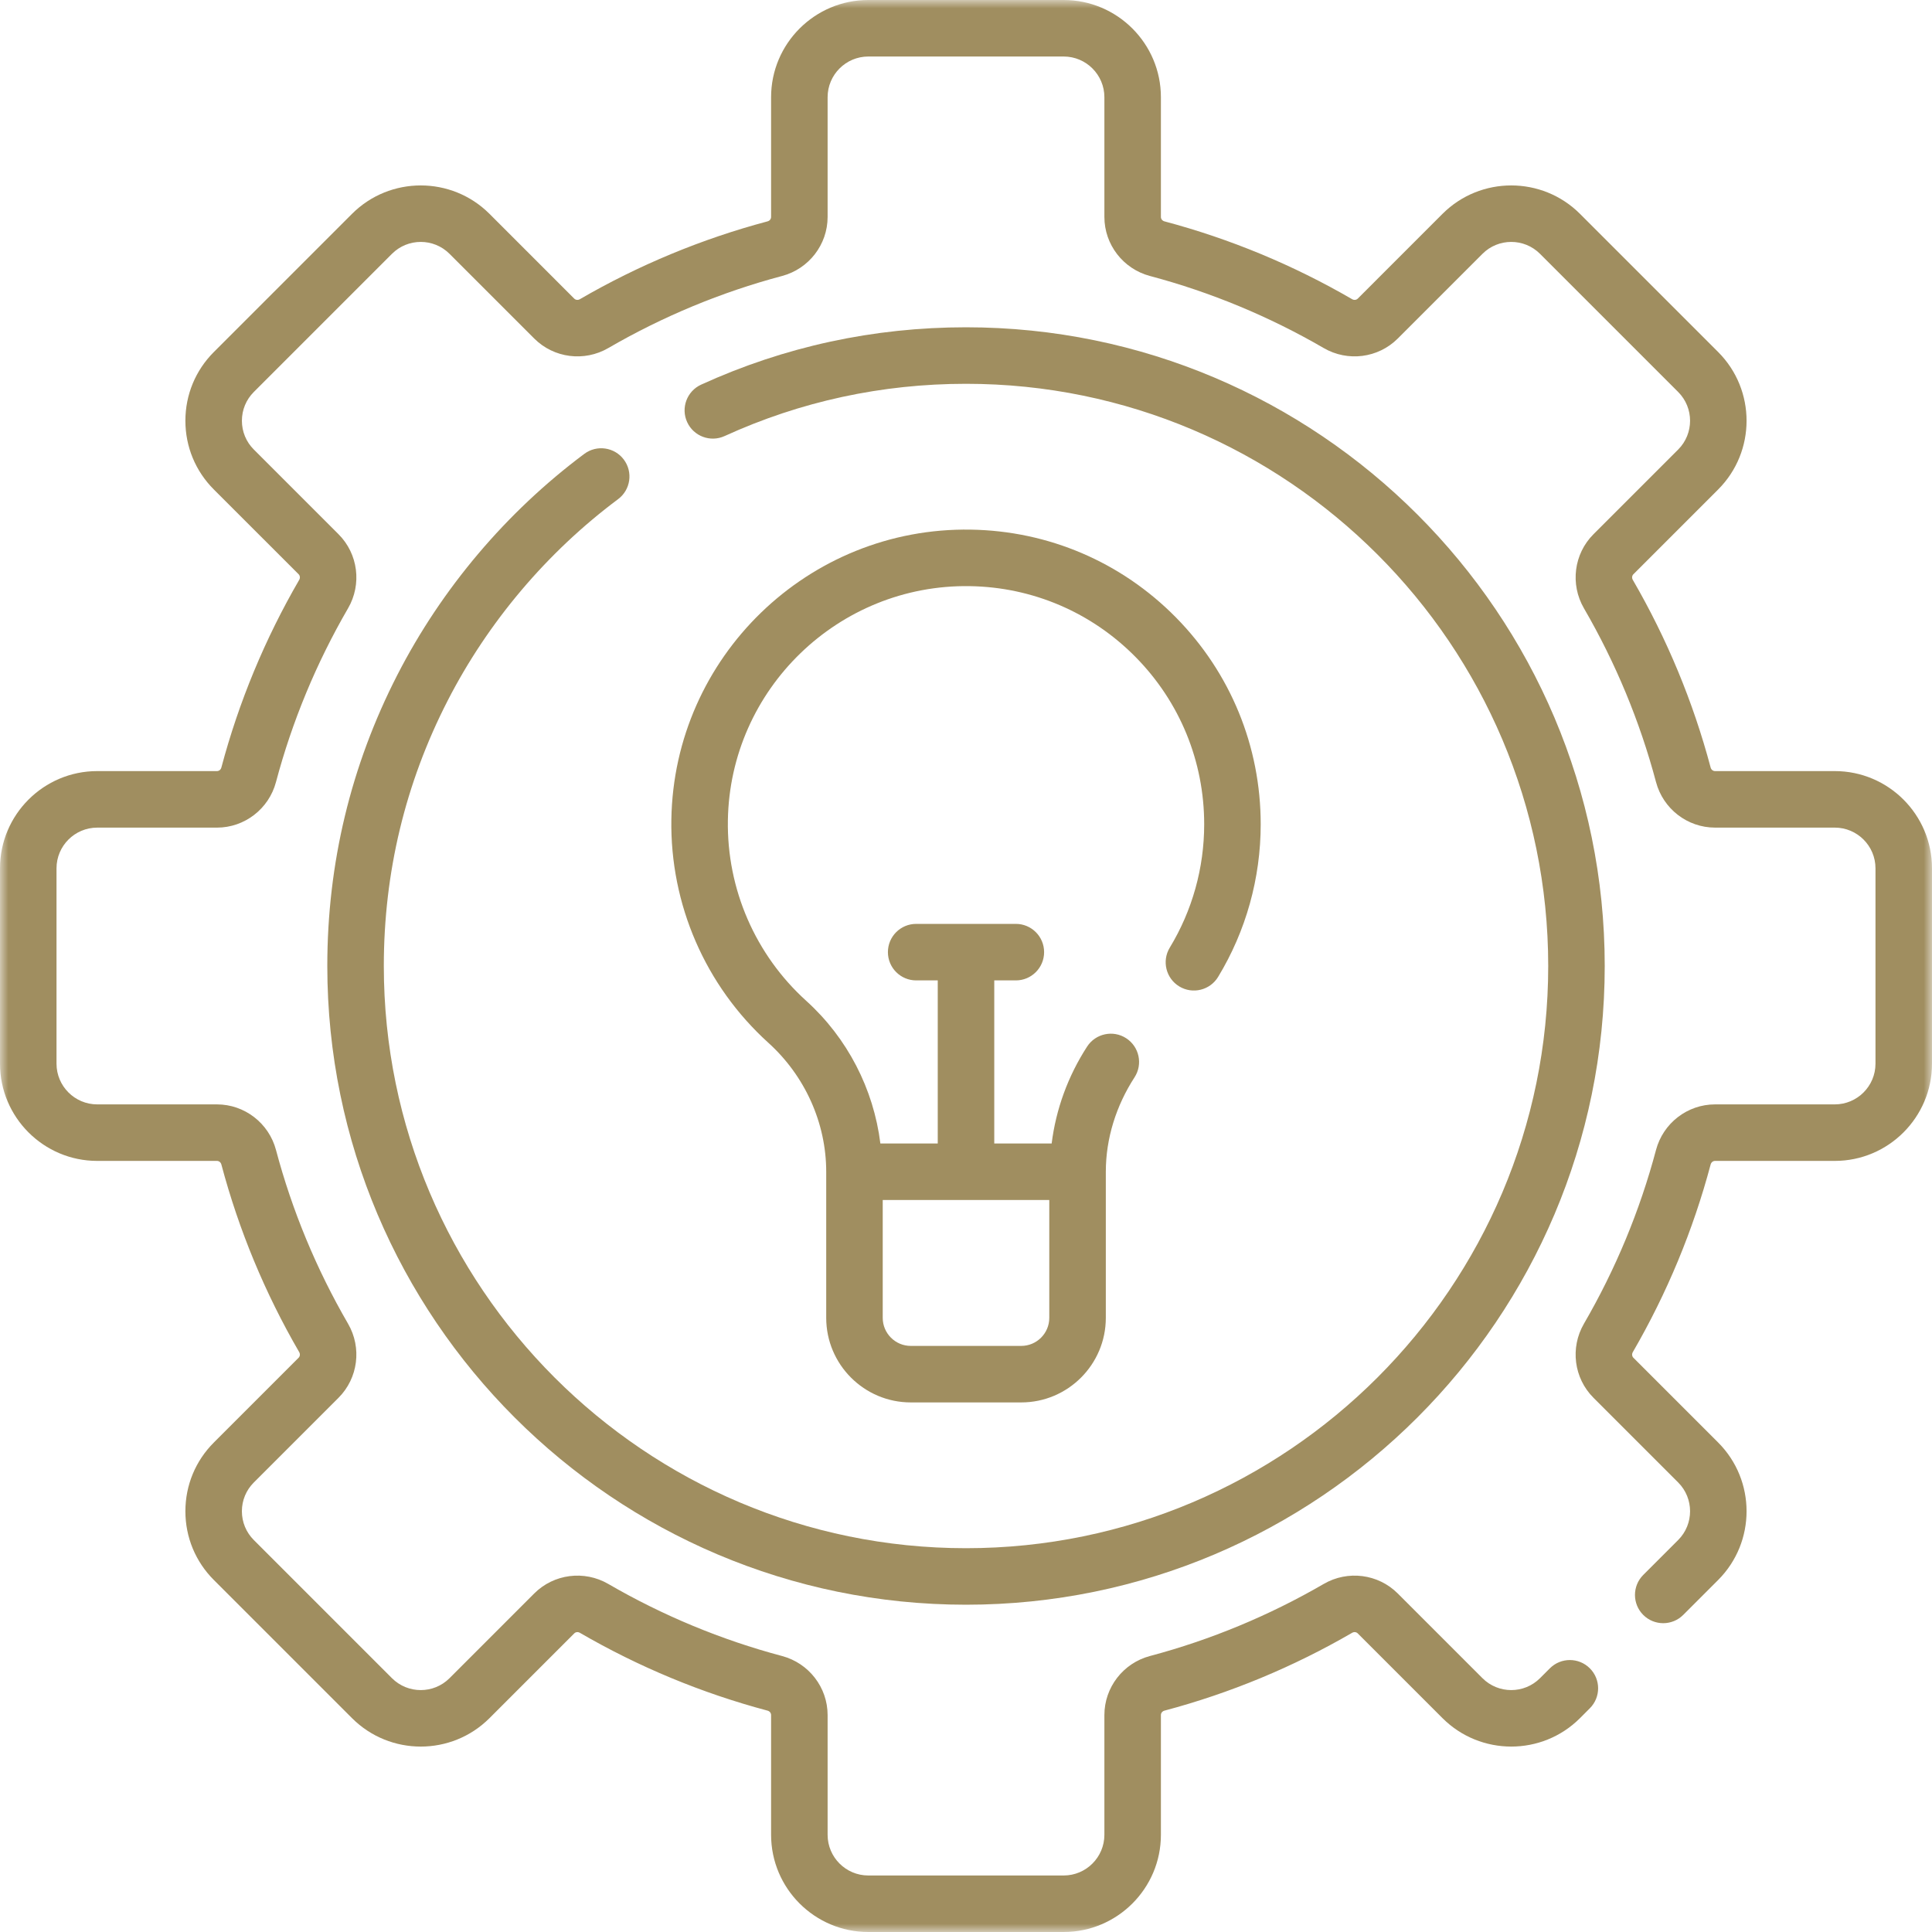 <svg width="119" height="119" viewBox="0 0 119 119" fill="none" xmlns="http://www.w3.org/2000/svg">
<g clip-path="url(#clip0_9_2)">
<mask id="mask0_9_2" style="mask-type:luminance" maskUnits="userSpaceOnUse" x="0" y="0" width="119" height="119">
<path d="M119 0H0V119H119V0Z" fill="white"/>
</mask>
<g mask="url(#mask0_9_2)">
<path d="M113.012 47.495H105.637C105.51 47.495 105.4 47.407 105.365 47.275C104.291 43.235 102.678 39.347 100.572 35.718C100.503 35.6 100.518 35.46 100.609 35.369L105.828 30.15C108.162 27.816 108.162 24.017 105.828 21.682L97.318 13.172C94.983 10.838 91.185 10.838 88.85 13.172L83.631 18.392C83.541 18.482 83.4 18.497 83.282 18.428C79.653 16.322 75.764 14.709 71.725 13.635C71.594 13.6 71.505 13.49 71.505 13.363V5.988C71.505 2.686 68.819 0 65.517 0H53.483C50.181 0 47.495 2.686 47.495 5.988V13.363C47.495 13.491 47.407 13.6 47.275 13.635C43.236 14.71 39.347 16.322 35.718 18.428C35.6 18.497 35.46 18.482 35.369 18.392L30.15 13.172C27.816 10.838 24.017 10.838 21.682 13.172L13.172 21.682C12.041 22.813 11.419 24.317 11.419 25.916C11.419 27.516 12.041 29.019 13.172 30.15L18.392 35.369C18.482 35.46 18.497 35.6 18.428 35.718C16.322 39.347 14.709 43.236 13.635 47.275C13.6 47.407 13.491 47.495 13.363 47.495H5.988C2.686 47.495 0 50.181 0 53.483V65.517C0 68.819 2.686 71.505 5.988 71.505H13.363C13.49 71.505 13.6 71.594 13.635 71.725C14.709 75.764 16.322 79.652 18.428 83.281C18.497 83.4 18.482 83.54 18.391 83.631L13.172 88.85C12.041 89.981 11.419 91.485 11.419 93.084C11.419 94.684 12.041 96.187 13.172 97.318L21.682 105.828C24.017 108.163 27.816 108.163 30.15 105.828L35.369 100.609C35.46 100.518 35.6 100.503 35.718 100.572C39.347 102.678 43.236 104.291 47.275 105.365C47.407 105.4 47.495 105.51 47.495 105.637V113.012C47.495 116.314 50.181 119 53.483 119H65.517C68.819 119 71.505 116.314 71.505 113.012V105.637C71.505 105.51 71.594 105.4 71.725 105.365C75.765 104.291 79.653 102.678 83.282 100.572C83.4 100.503 83.541 100.518 83.631 100.609L88.85 105.828C91.185 108.162 94.983 108.163 97.318 105.828L97.925 105.22C98.605 104.541 98.605 103.438 97.925 102.759C97.245 102.079 96.143 102.079 95.463 102.759L94.856 103.366C93.879 104.344 92.289 104.344 91.311 103.366L86.092 98.147C84.888 96.943 83.014 96.702 81.534 97.561C78.172 99.512 74.571 101.006 70.83 102.001C69.178 102.44 68.024 103.936 68.024 105.638V113.013C68.024 114.395 66.899 115.519 65.517 115.519H53.483C52.1 115.519 50.976 114.395 50.976 113.013V105.638C50.976 103.936 49.822 102.441 48.17 102.001C44.429 101.006 40.827 99.512 37.466 97.561C35.986 96.702 34.111 96.943 32.907 98.147L27.688 103.367C26.711 104.344 25.121 104.344 24.143 103.367L15.634 94.857C15.16 94.383 14.899 93.754 14.899 93.084C14.899 92.415 15.16 91.785 15.634 91.312L20.853 86.093C22.057 84.889 22.297 83.014 21.439 81.535C19.488 78.173 17.994 74.572 16.999 70.83C16.559 69.178 15.064 68.024 13.362 68.024H5.988C4.606 68.024 3.481 66.9 3.481 65.517V53.483C3.481 52.101 4.606 50.977 5.988 50.977H13.363C15.064 50.977 16.56 49.823 16.999 48.17C17.994 44.429 19.488 40.828 21.439 37.466C22.298 35.986 22.057 34.112 20.853 32.908L15.634 27.688C15.16 27.215 14.9 26.585 14.9 25.916C14.9 25.246 15.16 24.617 15.634 24.143L24.143 15.634C25.121 14.656 26.711 14.656 27.688 15.634L32.908 20.853C34.112 22.057 35.986 22.298 37.466 21.439C40.828 19.488 44.429 17.994 48.17 16.999C49.822 16.56 50.976 15.064 50.976 13.363V5.988C50.976 4.606 52.101 3.481 53.483 3.481H65.517C66.9 3.481 68.024 4.606 68.024 5.988V13.363C68.024 15.064 69.178 16.56 70.83 16.999C74.571 17.994 78.173 19.488 81.534 21.439C83.014 22.298 84.889 22.057 86.093 20.853L91.312 15.634C92.289 14.656 93.879 14.656 94.856 15.634L103.366 24.144C104.343 25.121 104.343 26.711 103.366 27.689L98.147 32.908C96.943 34.111 96.703 35.986 97.561 37.466C99.512 40.827 101.006 44.429 102.001 48.17C102.441 49.822 103.936 50.976 105.637 50.976H113.012C114.394 50.976 115.519 52.101 115.519 53.483V65.517C115.519 66.9 114.394 68.024 113.012 68.024H105.637C103.936 68.024 102.441 69.178 102.001 70.83C101.006 74.571 99.512 78.173 97.561 81.534C96.702 83.014 96.943 84.889 98.147 86.092L103.366 91.311C104.343 92.289 104.343 93.879 103.366 94.856L101.214 97.008C100.535 97.688 100.535 98.79 101.214 99.47C101.894 100.149 102.996 100.149 103.676 99.47L105.828 97.318C108.162 94.983 108.162 91.184 105.828 88.85L100.609 83.631C100.518 83.54 100.504 83.4 100.572 83.282C102.678 79.653 104.291 75.765 105.365 71.725C105.4 71.594 105.51 71.505 105.637 71.505H113.012C116.314 71.505 119 68.819 119 65.517V53.483C119 50.181 116.314 47.495 113.012 47.495Z" fill="#A08E60"/>
<path d="M38.071 30.745C38.842 30.17 39 29.079 38.425 28.309C37.85 27.539 36.759 27.381 35.989 27.956C31.184 31.543 27.202 36.252 24.473 41.574C21.611 47.155 20.16 53.186 20.16 59.5C20.16 81.193 37.808 98.841 59.501 98.841C81.194 98.841 98.842 81.193 98.842 59.5C98.842 37.807 81.194 20.159 59.501 20.159C53.811 20.159 48.322 21.348 43.185 23.692C42.311 24.091 41.925 25.124 42.324 25.998C42.723 26.873 43.756 27.258 44.63 26.859C49.31 24.723 54.314 23.64 59.501 23.64C79.274 23.64 95.361 39.727 95.361 59.5C95.361 79.273 79.274 95.36 59.501 95.36C39.728 95.36 23.641 79.273 23.641 59.5C23.641 53.744 24.963 48.247 27.57 43.162C30.058 38.31 33.69 34.016 38.071 30.745Z" fill="#A08E60"/>
<path d="M72.636 60.758C73.458 61.257 74.528 60.995 75.028 60.173C76.744 57.346 77.652 54.094 77.652 50.77C77.652 45.973 75.798 41.45 72.432 38.032C69.069 34.619 64.581 32.698 59.794 32.622C49.778 32.457 41.513 40.471 41.352 50.473C41.268 55.705 43.446 60.719 47.327 64.23C49.568 66.256 50.89 69.151 50.89 72.173V81.172C50.89 84.044 53.226 86.381 56.099 86.381H62.903C65.775 86.381 68.112 84.044 68.112 81.172C68.112 81.172 68.112 72.294 68.112 72.174C68.112 70.118 68.748 68.106 69.881 66.356C70.404 65.549 70.173 64.472 69.366 63.949C68.56 63.427 67.482 63.657 66.959 64.464C65.781 66.284 65.04 68.32 64.776 70.433H61.241V60.387H62.571C63.532 60.387 64.311 59.608 64.311 58.646C64.311 57.685 63.532 56.906 62.571 56.906H56.431C55.469 56.906 54.69 57.685 54.69 58.646C54.69 59.608 55.469 60.387 56.431 60.387H57.76V70.433H54.226C53.809 67.074 52.197 63.941 49.662 61.648C46.525 58.811 44.765 54.758 44.833 50.529C44.962 42.446 51.656 35.974 59.739 36.103C63.607 36.164 67.234 37.718 69.952 40.476C72.672 43.237 74.171 46.894 74.171 50.771C74.171 53.457 73.438 56.084 72.052 58.367C71.553 59.188 71.814 60.259 72.636 60.758ZM54.371 73.914H64.63V81.172C64.63 82.125 63.855 82.9 62.902 82.9H56.098C55.146 82.9 54.371 82.125 54.371 81.172V73.914Z" fill="#A08E60"/>
</g>
</g>
<defs>
<clipPath id="clip0_9_2">
<rect width="119" height="119" fill="white"/>
</clipPath>
</defs>
</svg>
